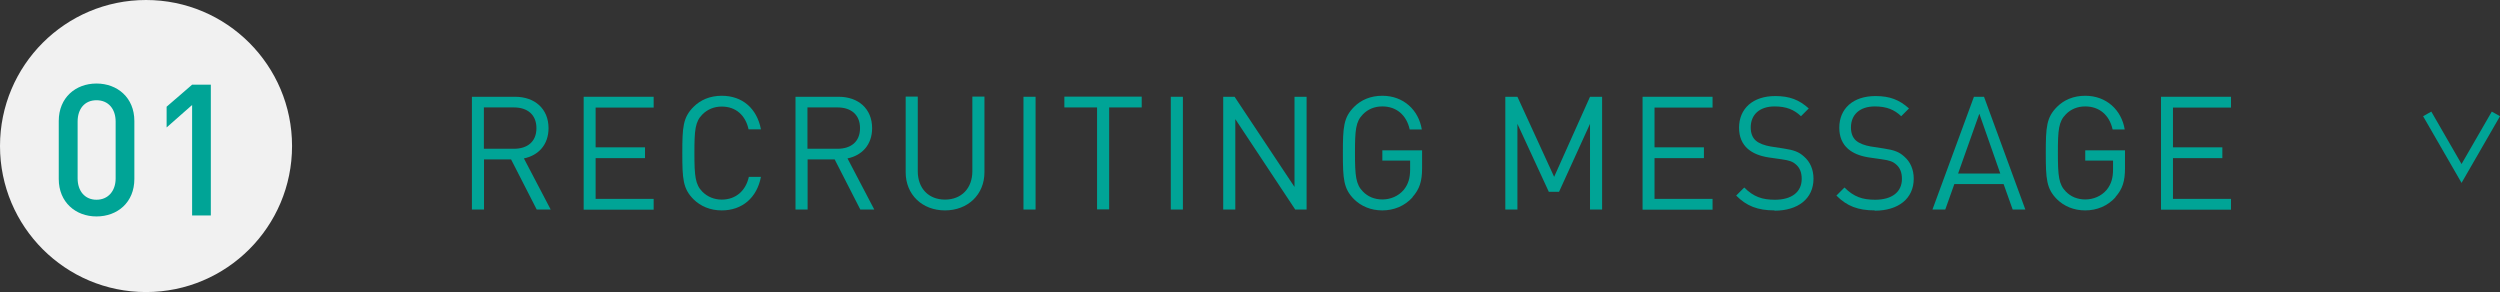 <?xml version="1.0" encoding="UTF-8"?><svg id="_レイヤー_2" xmlns="http://www.w3.org/2000/svg" viewBox="0 0 173.6 20.28"><rect x="0" y="0" width="173.6" height="20.28" fill="#333333" stroke="none"/><defs><style>.cls-1{fill:#00a496;}.cls-2{fill:#f1f1f1;}</style></defs><g id="_レイヤー_1-2"><path class="cls-1" d="M37.27,14.55l-1.78-3.48h-1.88v3.48h-.84v-7.83h3c1.36,0,2.32.83,2.32,2.18,0,1.14-.69,1.89-1.71,2.1l1.86,3.55h-.98ZM35.69,7.46h-2.09v2.87h2.09c.91,0,1.56-.47,1.56-1.43s-.65-1.44-1.56-1.44Z"/><path class="cls-1" d="M40.53,14.55v-7.83h4.86v.75h-4.03v2.76h3.43v.75h-3.43v2.83h4.03v.75h-4.86Z"/><path class="cls-1" d="M50.12,14.61c-.81,0-1.47-.29-1.96-.77-.74-.74-.78-1.42-.78-3.21s.04-2.47.78-3.21c.48-.48,1.14-.77,1.96-.77,1.42,0,2.44.87,2.72,2.33h-.86c-.21-.97-.88-1.58-1.86-1.58-.53,0-.99.19-1.35.55-.5.51-.55,1.08-.55,2.68s.06,2.18.55,2.68c.36.36.83.55,1.35.55.98,0,1.67-.62,1.88-1.58h.84c-.28,1.46-1.31,2.33-2.72,2.33Z"/><path class="cls-1" d="M59.74,14.55l-1.78-3.48h-1.88v3.48h-.84v-7.83h3c1.36,0,2.32.83,2.32,2.18,0,1.14-.69,1.89-1.71,2.1l1.86,3.55h-.98ZM58.16,7.46h-2.09v2.87h2.09c.91,0,1.56-.47,1.56-1.43s-.65-1.44-1.56-1.44Z"/><path class="cls-1" d="M65.62,14.61c-1.58,0-2.73-1.09-2.73-2.65v-5.25h.84v5.18c0,1.19.75,1.97,1.89,1.97s1.9-.78,1.9-1.97v-5.18h.84v5.25c0,1.56-1.16,2.65-2.74,2.65Z"/><path class="cls-1" d="M71.07,14.55v-7.83h.84v7.83h-.84Z"/><path class="cls-1" d="M77.02,7.46v7.08h-.84v-7.08h-2.27v-.75h5.37v.75h-2.27Z"/><path class="cls-1" d="M81.3,14.55v-7.83h.84v7.83h-.84Z"/><path class="cls-1" d="M89.94,14.55l-4.16-6.28v6.28h-.84v-7.83h.79l4.16,6.26v-6.26h.84v7.83h-.79Z"/><path class="cls-1" d="M98.08,13.71c-.55.6-1.29.9-2.09.9s-1.47-.29-1.96-.77c-.74-.74-.78-1.42-.78-3.21s.04-2.47.78-3.21c.48-.48,1.14-.77,1.96-.77,1.47,0,2.52.99,2.74,2.34h-.84c-.22-1-.92-1.6-1.9-1.6-.54,0-1,.19-1.35.55-.5.51-.55,1.08-.55,2.68s.06,2.18.55,2.68c.35.36.81.55,1.35.55.57,0,1.12-.23,1.49-.67.32-.4.44-.83.44-1.42v-.61h-1.93v-.71h2.76v1.24c0,.9-.17,1.45-.67,2.01Z"/><path class="cls-1" d="M110.41,14.55v-5.95l-2.15,4.72h-.71l-2.18-4.72v5.95h-.84v-7.83h.84l2.55,5.56,2.49-5.56h.84v7.83h-.84Z"/><path class="cls-1" d="M114.06,14.55v-7.83h4.86v.75h-4.03v2.76h3.43v.75h-3.43v2.83h4.03v.75h-4.86Z"/><path class="cls-1" d="M123.23,14.61c-1.17,0-1.95-.3-2.67-1.03l.56-.56c.65.65,1.25.85,2.13.85,1.16,0,1.86-.53,1.86-1.45,0-.42-.12-.75-.38-.98-.24-.22-.46-.3-1.02-.38l-.91-.13c-.62-.1-1.08-.29-1.43-.59-.4-.35-.61-.84-.61-1.47,0-1.33.96-2.2,2.51-2.2,1,0,1.66.26,2.33.86l-.54.54c-.47-.45-1.01-.68-1.83-.68-1.06,0-1.66.58-1.66,1.46,0,.38.11.7.35.91.24.21.62.34,1.02.41l.91.14c.73.11,1.07.24,1.42.56.42.36.66.89.66,1.54,0,1.38-1.07,2.22-2.71,2.22Z"/><path class="cls-1" d="M130.19,14.61c-1.17,0-1.95-.3-2.67-1.03l.56-.56c.65.65,1.25.85,2.13.85,1.16,0,1.86-.53,1.86-1.45,0-.42-.12-.75-.38-.98-.24-.22-.46-.3-1.02-.38l-.91-.13c-.62-.1-1.08-.29-1.43-.59-.4-.35-.61-.84-.61-1.47,0-1.33.96-2.2,2.51-2.2,1,0,1.66.26,2.33.86l-.54.54c-.47-.45-1.01-.68-1.83-.68-1.06,0-1.66.58-1.66,1.46,0,.38.11.7.35.91.24.21.62.34,1.02.41l.91.14c.73.11,1.07.24,1.42.56.42.36.66.89.66,1.54,0,1.38-1.07,2.22-2.71,2.22Z"/><path class="cls-1" d="M139.76,14.55l-.63-1.77h-3.42l-.63,1.77h-.89l2.88-7.83h.7l2.87,7.83h-.89ZM137.44,7.91l-1.47,4.14h2.93l-1.45-4.14Z"/><path class="cls-1" d="M146.89,13.71c-.55.6-1.29.9-2.09.9s-1.47-.29-1.96-.77c-.74-.74-.78-1.42-.78-3.21s.04-2.47.78-3.21c.48-.48,1.14-.77,1.96-.77,1.47,0,2.52.99,2.74,2.34h-.84c-.22-1-.92-1.6-1.9-1.6-.54,0-1,.19-1.35.55-.5.51-.55,1.08-.55,2.68s.06,2.18.55,2.68c.35.36.81.55,1.35.55.57,0,1.12-.23,1.49-.67.32-.4.44-.83.44-1.42v-.61h-1.93v-.71h2.76v1.24c0,.9-.17,1.45-.67,2.01Z"/><path class="cls-1" d="M150.06,14.55v-7.83h4.86v.75h-4.03v2.76h3.43v.75h-3.43v2.83h4.03v.75h-4.86Z"/><polygon class="cls-1" points="168.26 8.07 168.83 7.75 170.93 11.39 173.03 7.75 173.6 8.07 170.93 12.7 168.26 8.07"/><circle class="cls-2" cx="10.14" cy="10.14" r="10.14"/><path class="cls-1" d="M6.7,15.03c-1.44,0-2.62-.98-2.62-2.6v-4.03c0-1.62,1.17-2.6,2.62-2.6s2.63.98,2.63,2.6v4.03c0,1.62-1.17,2.6-2.63,2.6ZM8.03,8.44c0-.87-.5-1.48-1.33-1.48s-1.31.61-1.31,1.48v3.95c0,.87.5,1.48,1.31,1.48s1.33-.61,1.33-1.48v-3.95Z"/><path class="cls-1" d="M13.34,14.96v-7.67l-1.77,1.56v-1.44l1.77-1.53h1.3v9.08h-1.3Z"/></g></svg>